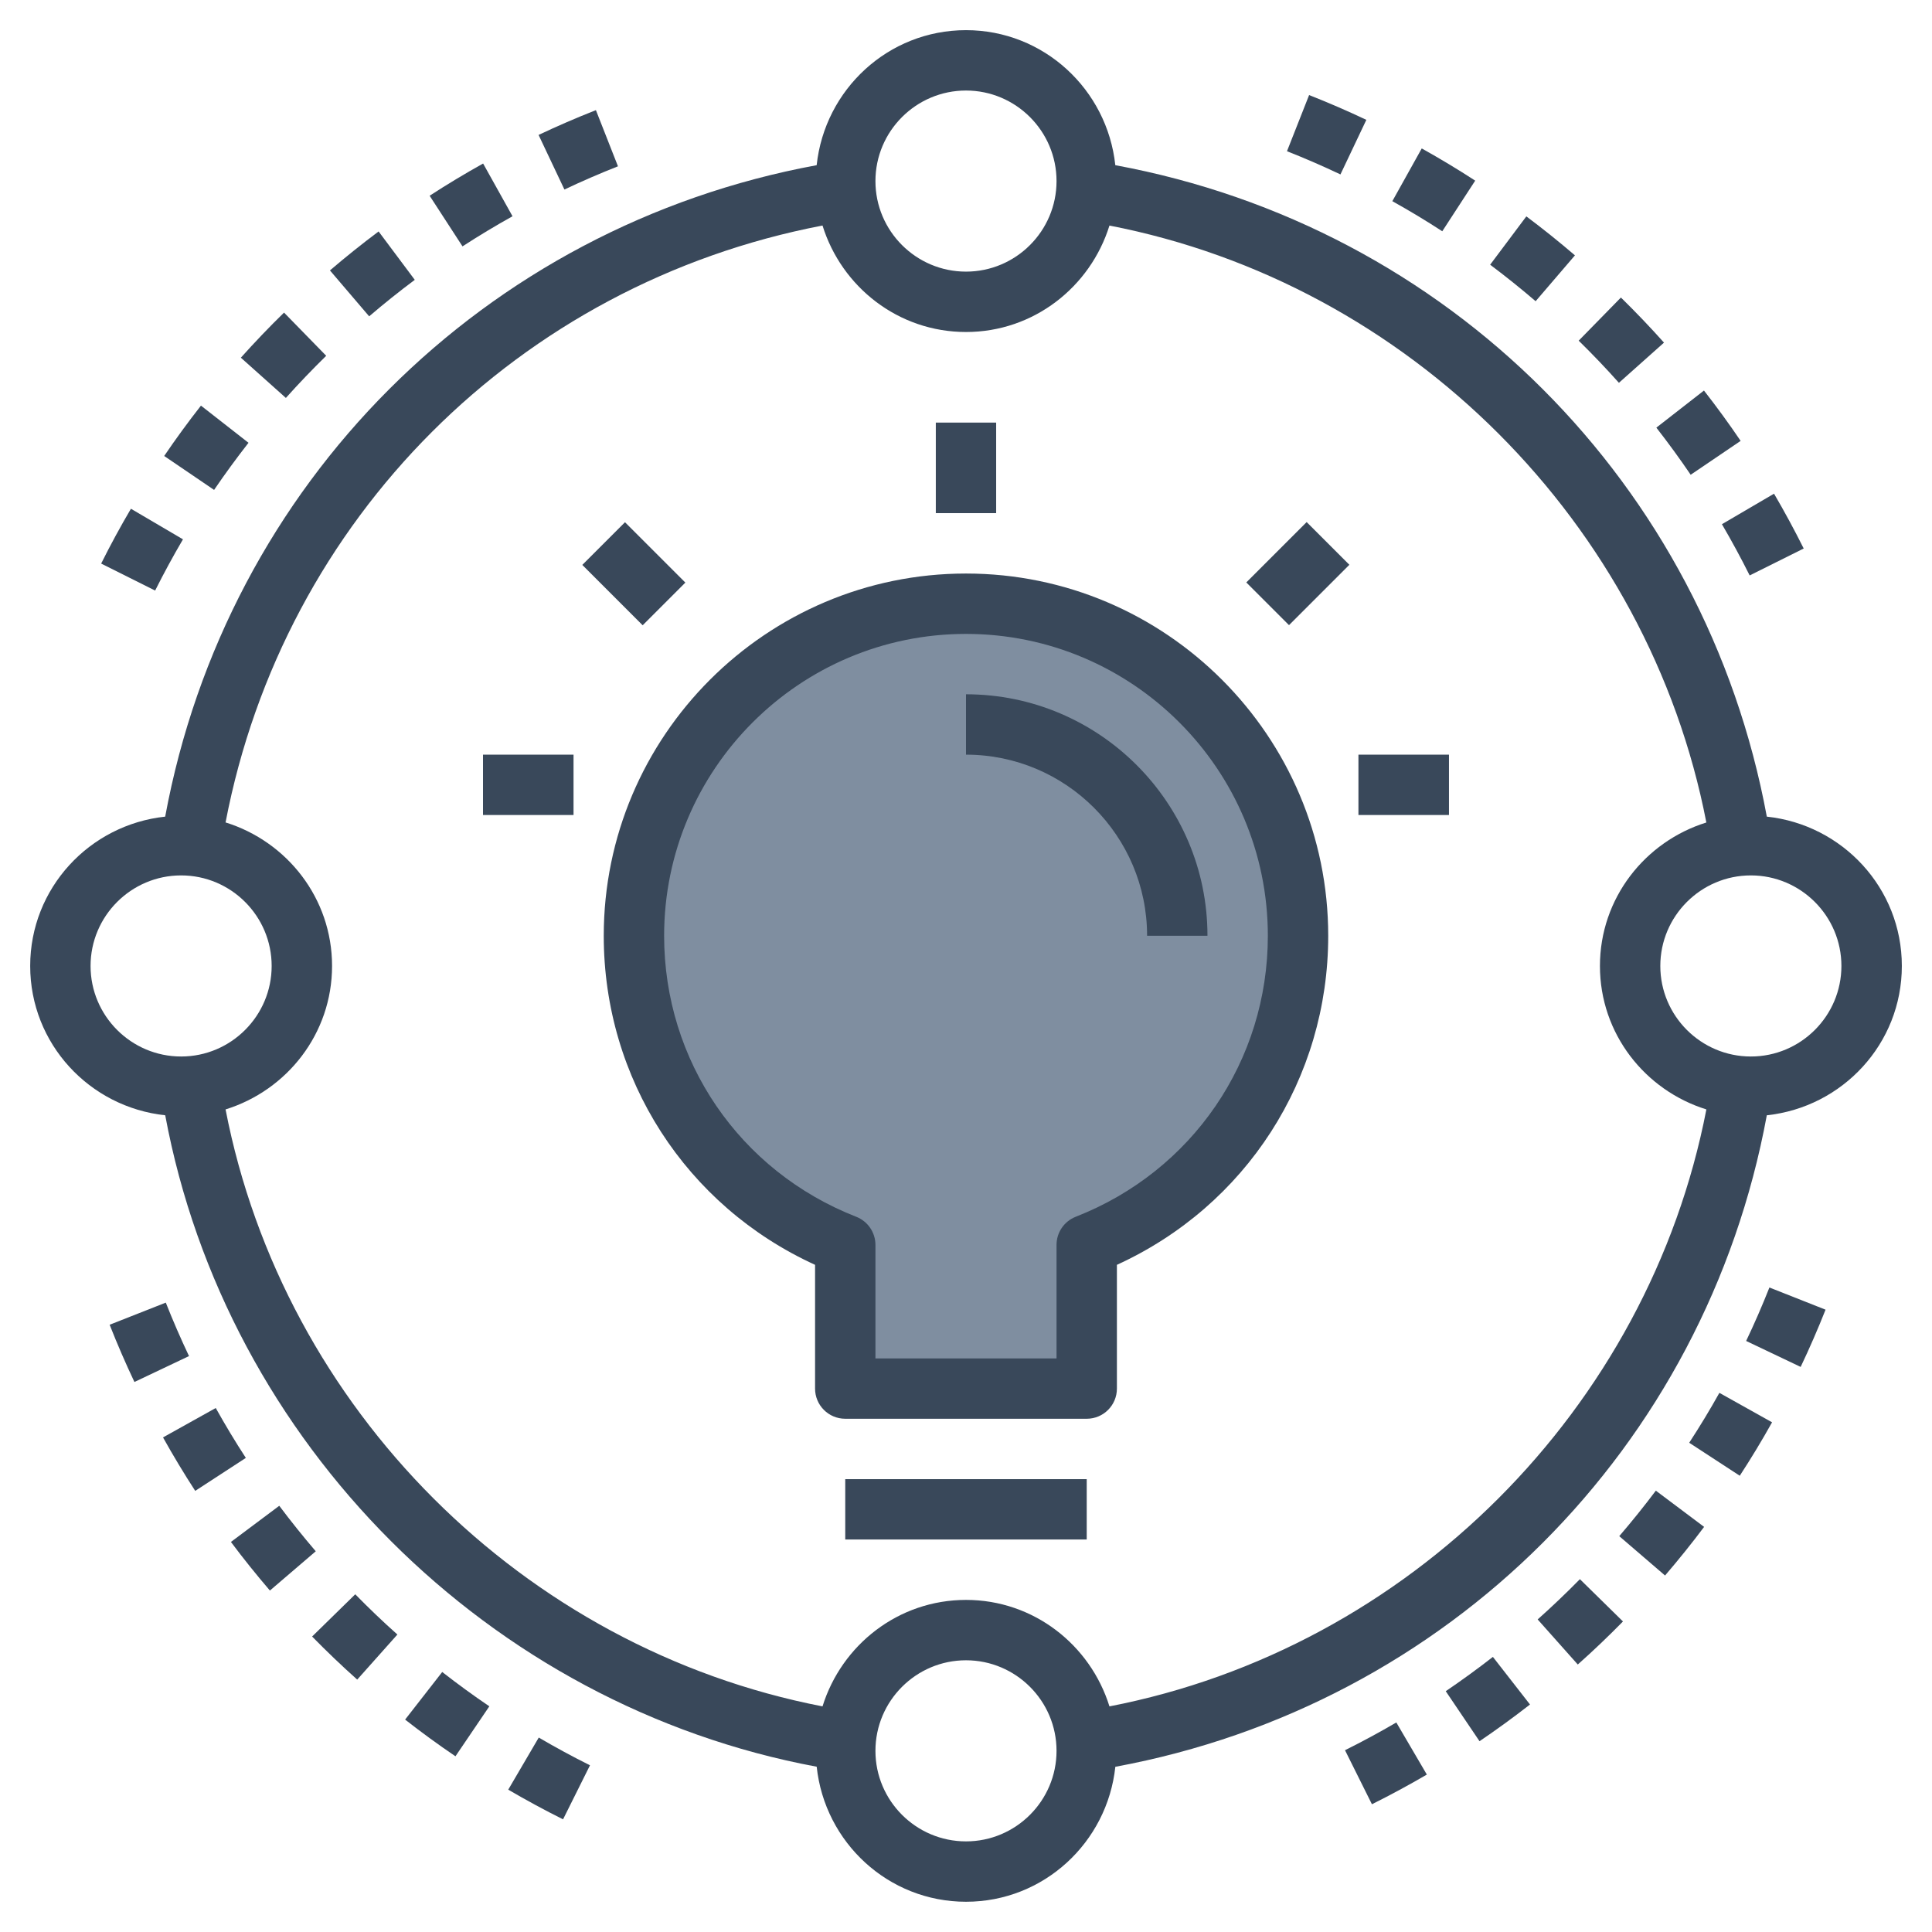 <svg width="512" height="512" viewBox="0 0 512 512" fill="none" xmlns="http://www.w3.org/2000/svg">
<path d="M344 248C344 199.4 304.6 160 256 160C207.4 160 168 199.4 168 248C168 285.296 191.24 317.096 224 329.912V368H288V329.912C320.76 317.096 344 285.296 344 248V248Z" fill="#7F8EA0"/>
<path d="M394.904 70.152C399.032 73.248 403.048 76.472 406.96 79.824L417.376 67.672C413.192 64.088 408.864 60.608 404.496 57.344L394.904 70.152Z" fill="#39485A"/>
<path d="M478 145.36C475.552 140.456 472.904 135.56 470.136 130.832L456.328 138.92C458.92 143.352 461.392 147.912 463.68 152.496L478 145.36Z" fill="#39485A"/>
<path d="M382.216 61.288L390.944 47.872C386.36 44.888 381.592 42.024 376.776 39.336L368.984 53.312C373.488 55.824 377.936 58.496 382.216 61.288Z" fill="#39485A"/>
<path d="M461.287 116.84C458.247 112.344 454.975 107.856 451.567 103.496L438.951 113.328C442.135 117.416 445.199 121.616 448.047 125.816L461.287 116.84Z" fill="#39485A"/>
<path d="M355.232 46.224L362.096 31.76C357.184 29.432 352.08 27.224 346.928 25.192L341.064 40.072C345.88 41.976 350.648 44.048 355.232 46.224V46.224Z" fill="#39485A"/>
<path d="M418.367 90.28C422.047 93.88 425.631 97.64 429.031 101.448L440.975 90.8C437.335 86.72 433.487 82.696 429.559 78.848L418.367 90.28Z" fill="#39485A"/>
<path d="M65.151 386.36C62.359 382.08 59.679 377.624 57.175 373.136L43.199 380.928C45.887 385.744 48.751 390.504 51.735 395.096L65.151 386.36Z" fill="#39485A"/>
<path d="M29.057 351.072C31.089 356.232 33.297 361.328 35.625 366.24L50.089 359.376C47.913 354.792 45.841 350.024 43.937 345.208L29.057 351.072Z" fill="#39485A"/>
<path d="M83.679 411.104C80.327 407.192 77.103 403.176 74.007 399.048L61.199 408.632C64.463 413 67.943 417.328 71.527 421.512L83.679 411.104Z" fill="#39485A"/>
<path d="M105.313 433.168C101.497 429.768 97.745 426.184 94.145 422.504L82.713 433.696C86.561 437.624 90.585 441.472 94.665 445.112L105.313 433.168Z" fill="#39485A"/>
<path d="M120.703 465.432L129.679 452.192C125.487 449.352 121.279 446.288 117.191 443.096L107.359 455.712C111.719 459.12 116.207 462.392 120.703 465.432V465.432Z" fill="#39485A"/>
<path d="M149.215 482.144L156.352 467.824C151.768 465.536 147.199 463.064 142.775 460.472L134.688 474.28C139.424 477.048 144.312 479.696 149.215 482.144Z" fill="#39485A"/>
<path d="M451.607 404.64L438.815 395.04C435.711 399.168 432.479 403.184 429.119 407.096L441.255 417.528C444.847 413.336 448.335 409.008 451.607 404.64Z" fill="#39485A"/>
<path d="M469.616 376.928L455.656 369.12C453.144 373.616 450.448 378.064 447.656 382.344L461.056 391.088C464.048 386.504 466.928 381.744 469.616 376.928V376.928Z" fill="#39485A"/>
<path d="M363.575 478.144C368.487 475.696 373.391 473.048 378.127 470.28L370.039 456.472C365.607 459.064 361.031 461.536 356.439 463.824L363.575 478.144Z" fill="#39485A"/>
<path d="M392.089 461.44C396.585 458.392 401.089 455.12 405.465 451.712L395.633 439.096C391.537 442.28 387.337 445.336 383.137 448.184L392.089 461.44Z" fill="#39485A"/>
<path d="M483.792 347.08L468.912 341.2C467.008 346.016 464.936 350.784 462.744 355.368L477.192 362.248C479.528 357.336 481.752 352.232 483.792 347.08Z" fill="#39485A"/>
<path d="M407.496 429.168L418.128 441.112C422.224 437.48 426.248 433.632 430.104 429.704L418.688 418.496C415.08 422.176 411.304 425.768 407.496 429.168Z" fill="#39485A"/>
<path d="M149.577 50.224C154.169 48.048 158.953 45.976 163.769 44.072L157.921 29.192C152.753 31.216 147.649 33.432 142.729 35.76L149.577 50.224Z" fill="#39485A"/>
<path d="M65.856 117.344L53.256 107.496C49.84 111.856 46.56 116.344 43.512 120.84L56.736 129.832C59.592 125.632 62.664 121.432 65.856 117.344Z" fill="#39485A"/>
<path d="M86.448 94.288L75.272 82.84C71.328 86.688 67.48 90.712 63.832 94.792L75.76 105.456C79.168 101.648 82.768 97.888 86.448 94.288V94.288Z" fill="#39485A"/>
<path d="M26.809 149.352L41.113 156.504C43.409 151.92 45.889 147.352 48.489 142.928L34.697 134.824C31.913 139.552 29.257 144.44 26.809 149.352Z" fill="#39485A"/>
<path d="M122.567 65.288C126.863 62.504 131.319 59.816 135.823 57.312L128.031 43.336C123.215 46.016 118.447 48.888 113.855 51.872L122.567 65.288Z" fill="#39485A"/>
<path d="M97.832 83.832C101.751 80.472 105.783 77.248 109.919 74.16L100.335 61.336C95.967 64.608 91.624 68.08 87.439 71.664L97.832 83.832Z" fill="#39485A"/>
<path d="M216 335.192V367.984C216 372.408 219.576 375.984 224 375.984H287.992C292.416 375.984 295.992 372.408 295.992 367.984V335.192C330.192 319.568 351.992 285.912 351.992 247.992C351.992 195.056 308.928 151.992 256 151.992C203.064 151.992 160 195.056 160 247.992C160 285.912 181.8 319.568 216 335.192ZM256 167.992C300.112 167.992 335.992 203.872 335.992 247.992C335.992 281.128 316.008 310.352 285.08 322.456C282.016 323.648 279.992 326.616 279.992 329.912V359.992H232V329.912C232 326.616 229.976 323.656 226.904 322.456C195.984 310.36 176 281.128 176 247.992C176 203.872 211.88 167.992 256 167.992Z" fill="#39485A"/>
<path d="M303.992 247.984H319.992C319.992 212.696 291.288 183.992 256 183.992V199.992C282.464 199.992 303.992 221.52 303.992 247.984Z" fill="#39485A"/>
<path d="M224 391.992H287.992V407.984H224V391.992Z" fill="#39485A"/>
<path d="M248 111.992H263.992V135.984H248V111.992Z" fill="#39485A"/>
<path d="M330.281 154.352L346.279 138.354L357.598 149.674L341.601 165.671L330.281 154.352Z" fill="#39485A"/>
<path d="M154.316 149.709L165.63 138.395L181.628 154.393L170.314 165.707L154.316 149.709Z" fill="#39485A"/>
<path d="M360 199.992H383.992V215.984H360V199.992Z" fill="#39485A"/>
<path d="M128 199.992H151.992V215.984H128V199.992Z" fill="#39485A"/>
<path d="M43.784 295.56C59.968 382.44 129.544 452.016 216.432 468.2C218.568 488.256 235.384 503.984 256.008 503.984C276.616 503.984 293.432 488.264 295.576 468.216C383.76 451.928 451.936 383.728 468.224 295.56C488.28 293.424 504.008 276.608 504.008 255.992C504.008 235.368 488.28 218.552 468.224 216.416C451.92 128.232 383.744 60.064 295.568 43.776C293.424 23.72 276.608 7.992 256 7.992C235.384 7.992 218.568 23.72 216.424 43.776C128.256 60.056 60.064 128.24 43.776 216.416C23.72 218.56 8 235.376 8 255.992C8 276.6 23.72 293.416 43.784 295.56V295.56ZM256 487.984C242.768 487.984 232 477.216 232 463.992C232 450.76 242.768 439.992 256 439.992C269.224 439.992 279.992 450.76 279.992 463.992C279.992 477.216 269.224 487.984 256 487.984ZM487.992 255.992C487.992 269.216 477.224 279.984 464 279.984C450.768 279.984 440 269.216 440 255.992C440 242.76 450.768 231.992 464 231.992C477.224 231.992 487.992 242.76 487.992 255.992ZM256 23.992C269.224 23.992 279.992 34.76 279.992 47.992C279.992 61.216 269.224 71.984 256 71.984C242.768 71.984 232 61.216 232 47.992C232 34.76 242.768 23.992 256 23.992ZM217.976 59.768C223.04 76.056 238.072 87.984 256 87.984C273.928 87.984 288.952 76.056 294.016 59.776C373.336 75.144 436.84 138.648 452.2 217.968C435.928 223.04 424 238.064 424 255.992C424 273.92 435.928 288.944 452.208 294.008C436.848 373.32 373.336 436.848 294.016 452.208C288.952 435.92 273.928 423.992 256 423.992C238.064 423.992 223.04 435.928 217.976 452.208C138.632 436.848 75.144 373.352 59.776 294.008C76.064 288.944 88 273.92 88 255.984C88 238.048 76.064 223.016 59.776 217.952C75.208 137.456 137.464 75.2 217.976 59.768V59.768ZM48 231.992C61.224 231.992 71.992 242.76 71.992 255.992C71.992 269.216 61.224 279.984 48 279.984C34.768 279.984 24 269.216 24 255.992C24 242.76 34.768 231.992 48 231.992Z" fill="#39485A"/>
</svg>
